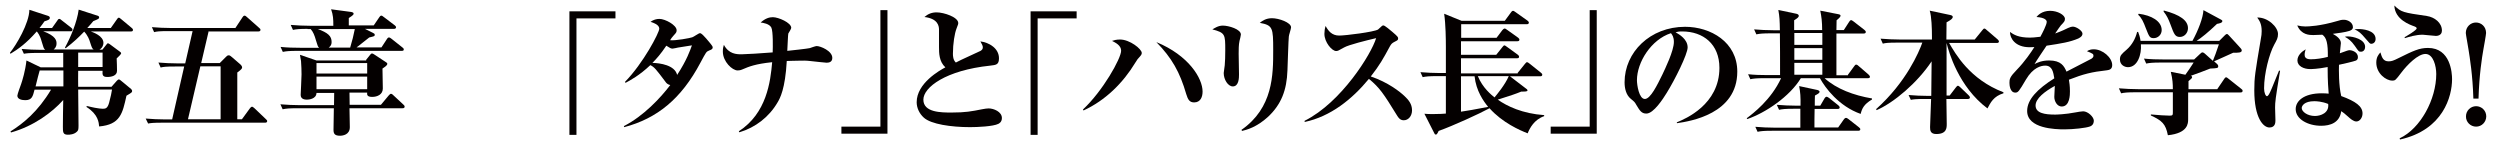 <?xml version="1.0" encoding="utf-8"?>
<!-- Generator: Adobe Illustrator 25.0.1, SVG Export Plug-In . SVG Version: 6.00 Build 0)  -->
<svg version="1.1" id="レイヤー_1" xmlns="http://www.w3.org/2000/svg" xmlns:xlink="http://www.w3.org/1999/xlink" x="0px"
	 y="0px" viewBox="0 0 1455 93.8" style="enable-background:new 0 0 1455 93.8;" xml:space="preserve">
<style type="text/css">
	.st0{enable-background:new    ;}
	.st1{fill:#040000;}
</style>
<g class="st0">
	<path class="st1" d="M24.9,18.1c7.9,2.8,8,5.8,8,7.2c0,2.1-1.1,3-1.7,3.5h23.3c-0.9-0.6-1-0.9-2.2-4.6c-0.2-0.8-1.2-3.6-3.3-5.8
		c-3.4,3.5-5.9,5.9-10.8,9.7l-0.4-0.4c3.3-6,7-14.7,8-22.1L57,9.2c0.3,0.1,0.7,0.4,0.7,0.9c0,0.8-0.3,0.9-3.4,2.2
		c-1.2,1.4-2.1,2.5-3.5,4h13.7l3.3-4.7c0.6-0.9,0.9-1.3,1.3-1.3s0.7,0.2,1.5,0.9l6,5c0.3,0.2,0.8,0.7,0.8,1.2c0,0.9-0.8,0.9-1.2,0.9
		H52.8c1.3,0.5,7.4,2.5,7.4,6.7c0,1.2-0.6,2.9-2.3,3.9h1.7l2.3-2.9c0.6-0.7,0.6-0.8,0.9-0.8s0.7,0.2,1.2,0.6l5.8,4.3
		c0.4,0.2,0.7,0.6,0.7,1c0,0.4-1.6,2-2.6,2.9c0.1,1,0.2,6.1,0.2,7.2c0,2.8-3,3.6-5.7,3.6c-3,0-2.8-1.6-2.7-3.6H45.5
		c0,1.3-0.1,7.8,0,9.3h19.4l3-3.4c0.2-0.2,0.9-0.9,1.3-0.9c0.3,0,1.1,0.6,1.4,0.9l5.7,4.7c0.4,0.4,0.6,0.8,0.6,1.1
		c0,0.9-0.3,1-3.3,2.8C71.3,66.1,70,72.5,57.7,73.6c-0.2-2.2-0.5-7-7.3-11.3v-0.6c2.4,0.6,7.3,1.6,9.4,1.6c1.7,0,2.8-0.3,3.7-3.5
		c0.9-3.2,1.5-6.3,1.7-7.7H45.5c0,3,0.2,17.7,0.2,21c0,2.4-0.2,2.8-0.9,3.5c-1.7,1.7-4.3,1.8-5.3,1.8c-2.9,0-2.9-1.5-2.9-4.7
		c0-0.6,0.1-13.5,0.2-15.5c-6.3,7.1-17.1,15.2-30.4,18.9l-0.3-0.6c7.5-4.7,16-11.6,23.6-24.3h-9.6c-1,3.9-1.5,6.1-5.4,6.1
		c-2.1,0-4.6-0.6-4.6-2.6c0-0.9,1.8-5.7,2.2-6.8c0.8-2.4,2.4-7.5,3.1-13.7l8.3,4h13.1v-8.4H22.4c-5.5,0-7,0.2-8.5,0.5l-1.3-2.8
		c3.6,0.3,7.7,0.5,11.3,0.5h2.4c-0.9-0.8-1-1.3-2.1-5c-0.9-3.5-2.3-5.1-2.8-5.7c-6.1,7-11,10.4-15.3,13l-0.3-0.6
		c3.6-4.4,11.2-17.1,11.3-25l11.1,3.6c0.4,0.2,0.8,0.5,0.8,1c0,1.1-0.9,1.4-3.1,2.1c-0.9,1.3-1.7,2.4-2.9,3.9h7.3l2.9-4.1
		c0.4-0.6,0.7-1.2,1.3-1.2c0.4,0,0.6,0.1,1.4,0.8l5.5,4.3c0.3,0.2,0.8,0.7,0.8,1.2c0,0.9-0.7,0.9-1.2,0.9H24.9z M36.9,50.3v-9.3
		H23.1c-0.6,2.1-1.3,4.7-2.4,9.3H36.9z M45.5,30.7V39h14.2v-8.4H45.5z"/>
	<path class="st1" d="M121.5,17.9l-4.4,18.8h10.8l3.6-3.6c0.5-0.5,0.9-0.9,1.6-0.9c0.3,0,0.7,0,1.7,0.9l5,4.3
		c0.8,0.7,1.1,1.4,1.1,1.8c0,0.6-0.2,1.1-2.8,3v27.2h2.7l4.6-6.3c0.2-0.2,0.7-1,1.3-1c0.4,0,1,0.6,1.4,0.9l6.6,6.3
		c0.5,0.5,0.8,0.7,0.8,1.2c0,0.8-0.8,0.9-1.2,0.9H94.7c-5.5,0-7,0.2-8.5,0.5L84.8,69c3.6,0.3,7.7,0.5,11.3,0.5h4.1l7-30.8h-5.2
		c-5.5,0-7,0.2-8.5,0.6l-1.3-2.9c3.6,0.3,7.7,0.5,11.3,0.5h4.3l4.3-18.8H98.2c-5.5,0-7,0.2-8.5,0.6l-1.3-2.9
		c3.6,0.3,7.6,0.5,11.2,0.5h37.4l4.1-6.2c0.3-0.5,0.7-1,1.3-1c0.4,0,1.1,0.6,1.4,0.9l7,6.2c0.5,0.4,0.8,0.7,0.8,1.2
		c0,0.8-0.8,0.9-1.2,0.9H121.5z M116.6,38.6l-7.2,30.8h19V38.6H116.6z"/>
	<path class="st1" d="M213.1,34.8l2.4-3c0.4-0.5,0.7-0.7,1-0.7c0.3,0,0.9,0.3,1.3,0.6l7,4.6c0.5,0.3,0.6,0.5,0.6,0.8
		c0,0.9-0.9,1.5-2.8,2.8c0,1.9,0.2,10,0.2,11.6c0,3.5-3.2,4.9-6.2,4.9c-3.2,0-3-1.5-2.9-2.5h-10.3l0.1,7.1h18.2l4.5-5.4
		c0.6-0.6,0.9-1,1.3-1c0.7,0,0.9,0.4,1.5,0.9l5.8,5.4c0.4,0.3,0.7,0.7,0.7,1.2c0,0.7-0.6,0.9-1.2,0.9h-30.9c0,1.7,0.2,9.4,0.2,11
		c0,4.5-4.2,5-5.7,5c-3,0-3.8-1.1-3.8-3.4c0-2.1,0.2-10.8,0.2-12.6H173c-4.9,0-6.6,0.2-8.5,0.6l-1.3-2.9c3.8,0.3,7.5,0.5,11.3,0.5
		h19.9l0.1-7.1h-10.3c-0.1,3.6-4.7,3.9-5.6,3.9c-3.6,0-3.6-2.2-3.6-2.9c0-0.5,0.5-10,0.5-11.8c0-2.1-0.1-5.2-0.3-7.8
		c-0.1-0.6-0.6-3.1-0.6-3.6l9.6,3.3H213.1z M179,16.8c-4.8,0-6.6,0.2-8.5,0.6l-1.3-2.9c3.7,0.3,7.5,0.5,11.2,0.5H194
		c0-4-0.1-6.2-1.3-9.6L204.6,7c0.4,0.1,1.2,0.3,1.2,0.9c0,0.5,0,0.8-2.8,2.6v4.3h14.5l3.2-4.7c0.3-0.5,0.7-1,1.2-1
		c0.4,0,0.6,0.1,1.6,0.9l6.2,4.7c0.4,0.3,0.8,0.7,0.8,1.2c0,0.7-0.7,0.9-1.2,0.9h-16.9l4.6,2.3c0.7,0.3,1.1,0.6,1.1,1.1
		c0,0.9-0.3,0.9-3.2,1.6c-1.3,0.9-6.3,5.1-7.4,5.8h14.5l3.2-4.9c0.5-0.8,0.9-0.9,1.2-0.9c0.5,0,1.1,0.5,1.5,0.8l6.3,5
		c0.4,0.3,0.8,0.6,0.8,1.2c0,0.7-0.6,0.8-1.2,0.8h-60.7c-4.8,0-6.6,0.2-8.5,0.6l-1.3-2.9c3.8,0.4,7.5,0.5,11.3,0.5h11.1
		c-0.7-0.6-1-1.6-1.8-4.3c-0.8-2.9-1.7-5.1-3.1-6.6H179z M184.2,36.7v6.1h29.5v-6.1H184.2z M184.2,44.6v7.3h29.5v-7.3H184.2z
		 M184.7,16.8c6.3,2.3,8.3,4.2,8.3,7.7c0,1.5-0.6,2.4-1.7,3.2h12.5c1.1-3.6,2.1-7.6,2.7-10.8H184.7z"/>
	<path class="st1" d="M335.5,10.7v67.8h-4.1V6.6h26.8v4.1H335.5z"/>
	<path class="st1" d="M363.7,47.7c10.7-10.9,20-28.7,20-31s-3.3-3.4-5.1-4c1.7-1.2,3.4-1.7,5.2-1.7c3.3,0,10,3.6,10,6.6
		c0,1.1-0.3,1.5-1.7,3c-1,1.1-1.5,1.8-2.1,2.8c2.9,0.4,12-1.3,12.9-1.7c0.8-0.2,3.7-2.4,4.5-2.4c0.9,0,2.6,2,3.6,3.1
		c1.4,1.7,3.8,4.3,3.8,5.1c0,1-0.5,1.3-2.1,1.9c-1.7,0.7-1.7,0.9-5,7c-11.2,21.2-25.4,32.6-44.4,37.6l-0.2-0.6
		c11.5-5.9,21.3-16.4,27-23.9c-1.6-0.3-2.4-1.3-2.8-1.9c-5.5-7.3-6.4-8.5-8.8-9.7c-6.3,6-11.8,8.9-14.4,10.3L363.7,47.7z
		 M402.7,26.4c-1.3,0.2-7.2,1.1-8.2,1.3c-0.5,0.1-2.6,0.6-3.1,0.6c-0.9,0-1.6-0.4-3.6-1.7c-3.2,4.8-5.8,7.7-8.1,10
		c4.5,0.1,13,1.3,14.4,7C399.9,34.7,401.7,29.1,402.7,26.4z"/>
	<path class="st1" d="M430,76.4c16.2-10.5,18.4-28.8,19.4-40.2c-9.8,1-13.6,2.6-17.1,4.1c-1.4,0.6-2.1,0.7-3,0.7
		c-3.1,0-8.6-5.1-8.6-11c0-2.1,0.3-2.8,0.6-3.9c2.9,5.4,7.4,5.5,10.3,5.5c2.4,0,11.8-0.6,18.1-1.1c0.1-2.8,0.3-12.3-0.8-14.5
		c-1.2-2.2-4.7-2.7-6.2-2.9c2.7-2.4,5-3.1,7.1-3.1c3.2,0,10.7,3.2,10.7,6.2c0,0.6-1.4,2.8-1.7,3.3c-0.2,0.6-0.4,6.7-0.6,10.1
		c2.1-0.2,12-1.3,13.1-1.6c0.6-0.2,3.3-1.2,4-1.2c2.2,0,9.1,2.8,9.1,6.9c0,2.2-1.6,2.8-3.3,2.8c-1.1,0-6.5-0.7-9.7-1
		c-2.5-0.3-4.2-0.2-5.4-0.2c-3.9,0-6.4,0.2-8.1,0.2c-0.9,16.4-4,21.8-5.3,24c-4.9,8.5-12.9,14.7-22.3,17.5L430,76.4z"/>
	<path class="st1" d="M512.4,73.7V5.9h4.1v71.9h-26.8v-4.1H512.4z"/>
	<path class="st1" d="M570.7,29.6c0.7-0.5,1.3-0.9,1.3-2.1c0-0.8-0.4-1.6-1.4-3.4c5,0.6,10.8,4,10.8,9.8c0,3.8-1.7,3.9-5.1,4.3
		c-25.8,2.7-38.9,12.6-38.9,19.8c0,7.5,10.4,7.5,16.4,7.5c8.1,0,11.7-0.7,17.7-1.9c1.7-0.3,2.8-0.5,3.9-0.5c2.9,0,7.7,1.9,7.7,5.6
		c0,2.4-1.7,3.2-2.1,3.4c-3,1.5-12.1,1.9-16.4,1.9c-11,0-22.7-1.7-26.9-5.5c-2.7-2.4-4.2-5.8-4.2-9c0-11.1,13.5-18.6,16.7-20.3
		c-3.7-3.4-3.7-8.4-3.7-11.8V17.2c0-2-0.6-6.4-8.5-7.3c2.1-1.8,4.3-2.7,7.1-2.7c4.3,0,12.6,2.8,12.6,6.2c0,0.6-0.1,0.9-1,3.2
		c-1.1,2.8-2.1,8.8-2.1,14.7c0,1.3,0.1,3.6,1.7,5.1C558.5,35.1,570.1,30,570.7,29.6z"/>
	<path class="st1" d="M603.9,10.7v67.8h-4.1V6.6h26.8v4.1H603.9z"/>
	<path class="st1" d="M630.3,63.7C641.8,53,652.5,34,652.5,29.5c0-3-3.1-4.6-5.3-5.7c1.2-0.4,2.5-0.8,4.7-0.8
		c5.6,0,12.6,5.5,12.6,7.8c0,0.9-0.2,1.2-2.4,3.6c-0.3,0.4-0.9,1.3-1.3,2c-7.2,11.9-17.4,22-30.2,27.9L630.3,63.7z M699.9,53.3
		c0,3.1-1.2,6.3-4.9,6.3c-2.6,0-3.6-1.5-4.6-4.8C686.7,42,682,33.7,673,24.5C691.9,32.3,699.9,45.6,699.9,53.3z"/>
	<path class="st1" d="M711.7,14.9c3.4,0,10.5,2.1,10.5,5.2c0,0.4-0.6,3.1-0.8,3.7c-0.5,2.2-0.5,5.2-0.5,7.4c0,1.9,0.2,10.3,0.2,12.1
		s0,7-3.6,7c-2.8,0-5.3-4-5.3-7.8c0-0.7,0.6-3.9,0.6-4.5c0.2-2.1,0.3-5.4,0.3-8.7c0-9.3,0-10.2-7.5-12.2
		C706.9,16.4,708.9,14.9,711.7,14.9z M722.5,75.6C741,62.7,741,43.5,741,29.1c0-12.9-0.2-14.4-7.8-15.8c1.5-1.2,3.6-2.7,7.1-2.7
		c4,0,11.1,2.5,11.1,5.3c0,0.9-1.3,4.6-1.3,5.4c-0.2,1.3-0.7,17.1-0.8,19.6c-0.4,11.8-3.7,19.9-11.2,27c-6.7,6.2-12.7,7.7-15.2,8.3
		L722.5,75.6z"/>
	<path class="st1" d="M759.3,70.3c21.4-10.7,38.9-39,41.6-48.1c-5.6,1.3-16,3.9-18.6,5.4c-3.5,2-3.8,2.1-4.7,2.1
		c-2.4,0-6.8-5.1-6.8-10c0-1.4,0.2-3,0.7-4.6c1.5,2.8,3.6,5.6,7.9,5.6c3.8,0,20.2-2.1,22.6-3.5c0.4-0.3,1.9-1.8,2.3-2.1
		c0.2-0.2,0.5-0.3,0.9-0.3c0.7,0,4.2,2.9,5.2,3.8c3.3,2.8,3.3,3.1,3.3,3.8c0,0.9-0.4,1.1-2,1.9s-2,1.3-2.8,2.7
		c-3.9,7.2-5.8,10.7-11.1,17.5c10,3.4,16.9,8.8,19.7,11.5c2.1,2,4.3,4.4,4.3,8.2c0,3.3-2.1,5.8-4.8,5.8c-2.1,0-3.1-1.4-4-2.9
		c-7.7-12.5-10-16-16.3-21.2c-9.8,11.9-22.3,21.9-37.4,25.1L759.3,70.3z"/>
	<path class="st1" d="M883.3,42.4l4.2-5.2c0.7-0.9,0.9-1,1.3-1c0.3,0,0.6,0.2,1.5,0.9l6.5,5.2c0.3,0.3,0.8,0.6,0.8,1.2
		c0,0.8-0.7,0.9-1.3,0.9h-17.5l9.8,7.5c0.2,0.2,0.4,0.4,0.4,0.7c0,0.7-1.2,0.7-3.6,0.7c-4,1.6-5,1.9-13.7,4.7c5.4,3.8,14.3,8.1,27,9
		v0.6c-5.8,2-8.4,7-9.6,10c-4.6-1.8-14.7-6.2-22.2-14.6c-6.1,3.3-21.2,10.2-29.6,13.2c-1,2.1-1.2,2.1-1.7,2.1
		c-0.5,0-0.6-0.4-0.8-0.7l-5.8-11.4c1.5,0.1,2.4,0.2,4.5,0.2c4.3,0,6.5-0.2,8-0.3V44.3h-5c-4.8,0-6.6,0.2-8.5,0.6l-1.3-2.9
		c3.7,0.3,7.5,0.5,11.2,0.5h3.6V27.5c0-4.5-0.1-13.4-1-19.5l10.1,4.1h25.2l3.6-4.9c0.3-0.5,0.7-0.9,1.2-0.9c0.3,0,0.4,0,1.5,0.8
		l6.9,4.9c0.2,0.2,0.8,0.6,0.8,1.2c0,0.7-0.7,0.9-1.2,0.9h-38.2v7.9H871l3.4-4.5c0.2-0.2,0.8-0.9,1.3-0.9c0.3,0,0.4,0,1.5,0.8
		l6.3,4.5c0.2,0.2,0.8,0.6,0.8,1.2c0,0.8-0.7,0.9-1.2,0.9h-32.8v7.9h20.5l3.6-4.5c0.6-0.7,0.8-1,1.2-1c0.3,0,0.5,0.2,1.5,0.9
		l6.2,4.5c0.5,0.4,0.8,0.7,0.8,1.3c0,0.7-0.7,0.8-1.2,0.8h-32.6v8.8H883.3z M850.3,44.3V65c3.2-0.5,7.8-1.2,15.8-2.8
		c-2.7-3.3-7-9.3-7.9-17.8H850.3z M860.1,44.3c2.8,6.9,8,11,9.7,12.4c1.4-1.7,6.2-7.4,8.3-12.4H860.1z"/>
	<path class="st1" d="M925.2,73.7V5.9h4.1v71.9h-26.8v-4.1H925.2z"/>
	<path class="st1" d="M975.9,71.2c4.9-2,24.8-10.3,24.8-31.7c0-13.8-9.4-21.2-21.7-21.2c-2.1,0-2.8,0.2-3.8,0.5c2.1,1.2,7,4,7,8.8
		c0,3.9-7.4,18.8-12.2,26.5c-2.1,3.4-7.6,12-11.8,12c-2.8,0-3.8-1.6-5.9-5.1c-0.9-1.6-1-1.7-3.2-3.5c-2.7-2.2-3.6-6-3.6-9.6
		c0-17.5,14.9-32.3,35.2-32.3c14.9,0,30.4,8.9,30.4,26.1c0,24.6-27.4,28.9-35.1,30L975.9,71.2z M952.7,46.7c0,2.7,1.2,10.9,4.6,10.9
		c3.3,0,7.2-8.1,10.2-14.2c1.5-3.2,6.7-13.8,6.7-19c0-2.8-0.9-4.1-1.7-5.1C961,23,952.7,36.2,952.7,46.7z"/>
	<path class="st1" d="M1075.5,43.5l3.6-4.9c0.4-0.6,0.7-1,1.2-1c0.6,0,1.3,0.7,1.4,0.8l5.8,5c0.6,0.6,0.8,0.9,0.8,1.3
		c0,0.7-0.6,0.8-1.2,0.8h-25.2c7,6.3,17,10,27.6,11.8v0.6c-4.7,2.8-5.8,5.2-6.6,8.4c-12.7-4.5-20.6-15.1-23.7-20.8h-11.1
		c-6.5,10.7-20.6,20.2-31.2,23.8l-0.3-0.5c3.6-2.7,14.2-10.7,20-23.3h-9.4c-4.8,0-6.6,0.2-8.5,0.6l-1.3-2.9
		c3.7,0.4,7.5,0.5,11.2,0.5h7.4c0-13.1,0-14.6-0.1-24.3h-5.2c-4.8,0-6.6,0.2-8.5,0.6l-1.3-2.9c3.7,0.3,7.4,0.5,11.2,0.5h3.8
		c-0.1-5.8-0.2-7.8-0.9-11.8l10,2.1c1.2,0.2,1.9,0.6,1.9,1.3c0,0.7-0.6,1.3-2.7,2.6v5.7h16.3c0-4.9-0.4-7.8-1.1-11.3l9.7,1.9
		c1.6,0.3,2.1,0.4,2.1,1.1c0,0.5-0.7,1.3-2.3,2.6c0,1.3-0.1,3.1-0.1,5.7h4.3l3.1-4.8c0.2-0.4,0.7-1,1.2-1c0.2,0,0.6,0.2,1.4,0.8
		l6.3,4.9c0.5,0.4,0.8,0.8,0.8,1.2c0,0.8-0.7,0.9-1.2,0.9h-15.9v24.3H1075.5z M1043.9,63.3c-4.8,0-6.6,0.2-8.5,0.6l-1.3-2.9
		c3.7,0.3,7.4,0.5,11.2,0.5h2.6c0.1-5.1-0.1-7.8-0.8-11.4l9.8,2.1c1.3,0.2,2.1,0.6,2.1,1.2c0,0.7-0.8,1.2-2.7,2.2
		c-0.1,0.9-0.1,4.7-0.1,5.9h3.2l2.5-4.3c0.2-0.4,0.7-0.9,1.2-0.9c0.4,0,1.2,0.6,1.4,0.7l5.4,4.3c0.2,0.2,0.8,0.7,0.8,1.2
		c0,0.8-0.7,0.9-1.2,0.9h-13.4c-0.1,1.7-0.1,10.3-0.1,10.8h13.8l3.3-4.7c0.3-0.5,0.8-0.9,1.3-0.9s1.1,0.5,1.4,0.7l6,4.7
		c0.5,0.4,0.9,0.8,0.9,1.2c0,0.8-0.7,0.9-1.3,0.9h-50c-4.8,0-6.6,0.2-8.5,0.6l-1.3-2.9c3.8,0.3,7.5,0.5,11.3,0.5h14.9V63.3H1043.9z
		 M1044.3,19.2v6.9h16.3v-6.9H1044.3z M1044.3,28v6.8h16.3V28H1044.3z M1060.6,43.5v-6.9h-16.3v6.9H1060.6z"/>
	<path class="st1" d="M1134.2,24.7c3.9,6.7,12.2,21.5,31.8,29v0.6c-5.7,1.7-7.5,5.4-9.3,8.8c-16.8-12.6-22.5-32.8-23.8-38.1v30.6
		h1.8l3.6-4.7c0.4-0.5,0.8-1,1.2-1c0.5,0,1,0.6,1.4,0.9l4.8,4.6c0.4,0.4,0.8,0.9,0.8,1.3c0,0.8-0.8,0.9-1.2,0.9h-12.5
		c0,2.1,0.2,12.2,0.2,14.5c0,2.3,0,5.9-6.1,5.9c-3.4,0-3.6-2.1-3.6-4c0-0.9,0.5-13.8,0.6-16.4h-3.3c-5.5,0-7,0.2-8.5,0.5l-1.3-2.8
		c3.6,0.3,7.6,0.5,11.2,0.5h2c0.2-14.9,0.2-16.5,0.2-20.1c-8.3,12.5-21.9,24-32,28.4l-0.3-0.6c17.5-15.6,25-33.3,26.9-38.7h-14.5
		c-5.5,0-7,0.2-8.5,0.6l-1.3-2.9c3.6,0.3,7.7,0.5,11.3,0.5h18.6v-1.7c0-4.5-0.2-11.7-1.3-15.1l11.8,2.5c1.1,0.2,1.6,0.6,1.6,1.1
		c0,1-0.9,1.7-3.6,3.2c0,0.3,0,1.3-0.1,10h16.5l4.4-5.4c0.5-0.6,0.8-1,1.2-1c0.3,0,0.7,0.2,1.4,0.9l6.3,5.4c0.2,0.2,0.8,0.8,0.8,1.2
		c0,0.8-0.8,0.9-1.2,0.9H1134.2z"/>
	<path class="st1" d="M1191.2,12.7c0-1-1.2-2.5-6-2.8c0.8-0.9,3.1-3.6,8-3.6c4.3,0,8.6,2.4,8.6,4.7c0,1.3-0.5,1.8-2.4,3.8
		c-0.5,0.6-1.7,2.3-3.3,4.7c1-0.4,3.5-1.2,7.5-3.2c1.3-0.6,2.1-0.8,2.8-0.8c2,0,5.6,2.4,5.6,4.1c0,1.7-1.9,2.5-2.4,2.8
		c-4.9,2.1-9.9,2.9-18.5,4.2c-1.1,1.7-6.2,9.1-7,10.7c1.7-0.9,4.3-2.1,8.5-2.1c6.9,0,8.7,3.2,10.1,6.5c1.3-0.7,14.2-7.3,14.5-7.5
		c0.9-0.6,1.2-1.2,1.2-1.7c0-1.1-0.4-1.3-3.8-2.7c1.3-0.8,2.4-1.1,4-1.1c5.1,0,10.7,4.8,10.7,9.2c0,2.6-1.9,2.8-3,3
		c-9.1,1-13.7,2.2-22.2,5.5c0.2,1.3,0.6,3.4,0.6,6.8c0,1.8,0,8.8-4.8,8.8c-2.6,0-4.3-3-4.3-5.6c0-1,0.3-5.5,0.3-6.4
		c-5.8,3.2-11.2,7.3-11.2,11.4c0,4.5,5.4,5.3,11.4,5.3c0.6,0,5.8-0.1,12-1.3c0.7-0.2,3.6-0.6,4.3-0.6c2.8,0,6.2,3.3,6.2,5.4
		c0,2.2-1.3,3.1-2.2,3.4c-2.4,0.9-9.7,1.7-14.9,1.7c-5.2,0-21.7-0.4-21.7-10.7c0-6.7,6-12.8,15.8-19c-0.6-3.5-1.1-7.4-5.3-7.4
		c-2.3,0-7,1-11.2,8.1c-4.1,7-4.6,7.6-6.2,7.6c-3.1,0-3.4-4.4-3.4-5.7c0-2.2,0.2-3.4,4.3-7.6c4.5-4.6,8.4-10.3,10.2-13.2
		c-1.2,0.1-1.7,0.1-2.7,0.1c-8.5,0-11.5-5.2-11.5-8.9c2.2,1.6,5,3.3,11.6,3.3c1,0,3-0.1,6.1-0.5
		C1188.7,19.2,1191.2,14.4,1191.2,12.7z"/>
	<path class="st1" d="M1290.5,51.8l3.8-5.6c0.7-1.1,1-1.2,1.3-1.2c0.4,0,0.6,0.2,1.5,0.9l7.3,5.8c0.5,0.3,0.8,0.7,0.8,1.2
		c0,0.8-0.7,0.9-1.3,0.9h-30.4v15.6c0,2.3,0,8.1-11.8,9.3c-1.3-6.6-3.4-8.5-9.9-11.5v-0.6c3.7,0.4,9.4,0.7,11.1,0.7
		c1.7,0,1.7-0.5,1.7-2.2V53.7h-21.6c-4.9,0-6.6,0.2-8.5,0.6l-1.3-2.9c3.8,0.3,7.5,0.5,11.3,0.5h20.1c0-3-0.1-5.6-1.2-10.1l8.5,1.7
		c2.1-3,2.7-3.8,4.8-7.1h-19.1c-4.8,0-6.6,0.2-8.5,0.6l-1.3-2.9c3.8,0.4,7.5,0.5,11.3,0.5h17.9l3.4-3.2c0.8-0.8,1.1-0.9,1.4-0.9
		c0.5,0,0.9,0.3,1.3,0.6l4.8,4.3c0.7-1.7,2.3-5.8,3.5-9.6H1246c0.5,5.8-1.9,13.3-7.5,13.3c-2,0-4.7-1.3-4.7-4.5c0-2.3,0.8-3,3.9-5.7
		c3.1-2.7,5.1-6.3,6.1-10.3h0.6c0.5,1.3,1.1,3,1.4,5.2h30.2c3.4-6.2,6.2-13.5,6.4-17.9l10.2,5.5c0.6,0.3,0.8,0.5,0.8,0.9
		c0,1.1-2.1,1.4-3.1,1.6c-5.1,4.9-9.2,8.2-11.9,9.9h13.2l3.2-3.2c0.6-0.6,0.9-0.8,1.2-0.8c0.4,0,0.6,0.1,1.3,0.9l5.7,6.2
		c1.1,1.2,1.7,1.8,1.7,2.4c0,1.4-1.7,1.4-5,1.4c-4.3,2-6.5,2.9-11.1,5l1.7,1.5c0.2,0.2,0.7,0.7,0.7,1.3c0,1.2-0.5,1.2-4.7,1.4
		c-4,1.6-4.9,1.9-11.2,4.2c0.2,0.1,0.7,0.3,0.7,0.8c0,0.6-0.6,1.1-2.1,2.3v4.7H1290.5z M1244.7,8c7.4,0.9,13.4,4.3,13.4,9.5
		c0,2.8-2.3,4.7-4.6,4.7c-2.4,0-2.7-0.9-4.6-5.7c-1.4-3.7-2.5-6.2-4.5-7.9L1244.7,8z M1259.3,6.1c9.5,2.5,14.1,5.8,14.1,10.3
		c0,2.8-2.1,5.1-4.7,5.1c-2.8,0-3.4-1.6-5.5-7.3c-1.2-3.2-2.1-5.1-4-7.5L1259.3,6.1z"/>
	<path class="st1" d="M1327,41.2c-2.7,16.4-2.9,18.2-2.9,21.4c0,1.2,0.2,6.2,0.2,7.3c0,1.3,0,4.3-3.5,4.3c-3.6,0-8.8-5.6-8.8-21.6
		c0-7.6,0.5-10.3,3.7-29.3c0.5-2.6,0.6-3.7,0.6-5.2c0-4.4-1.4-6.2-2.6-7.9c6.2-0.2,12.1,5.5,12.1,9.6c0,2.3-0.7,3.5-2.2,6.2
		c-2.9,5.3-5.9,16.8-5.9,25.4c0,2.6,0.9,4.6,1.7,4.6c0.4,0,1-0.9,1.2-1.2c1-1.9,1.5-3.1,5.8-13.7L1327,41.2z M1354.8,39
		c-6.2,1.2-9.6,1.2-10.3,1.2c-3.7,0-7.4-1.7-7.4-5c0-2.9,2.4-5.1,4.8-6.5c-0.3,0.9-0.6,2.1-0.6,3.1c0,1,0.2,2.7,3.6,2.7
		c3.1,0,6.8-0.6,9.9-1.4c0.1-7.7-0.7-11.2-3.2-12.9c-1.3,0.1-4.1,0.2-5.3,0.2c-2.2,0-7-0.1-9.3-5.6c1.8,0.4,3.2,0.6,4.7,0.6
		c1.9,0,8.5-0.2,18.7-3.2c1.5-0.5,2.4-0.7,3.8-0.7c2.1,0,5.2,1.5,5.2,4.3c0,0.4,0,1.5-2.1,2.2c-2.4,0.8-6.8,1.3-9.6,1.7
		c2.2,1.2,4.7,3,4.7,5.4c0,0.9-0.6,5.1-0.6,5.9c4.4-1.6,4.9-1.8,5.8-1.8c0.9,0,4.7,0.9,4.7,4c0,0.6,0,1.6-1.3,2.1
		c-1.2,0.5-7.7,2-9.7,2.4c-0.1,2.8-0.2,12,1.3,18.2c8.5,3.1,12.4,6,12.4,10.1c0,2.5-1.6,4.7-3.6,4.7c-1.7,0-3.6-1.7-4.8-2.8
		c-2.1-1.9-2.8-2.4-4-3.2c-0.9,6.7-6.3,8.5-11.7,8.5c-7.6,0-14.8-3.8-14.8-9.7c0-4.7,4.7-9.2,15.2-9.2c1.7,0,2.8,0.1,4,0.2
		c-0.2-2.4-0.6-7.3-0.6-14.6V39z M1346.9,58.9c-5.8,0-7.3,2.7-7.3,4c0,2,3.2,4.6,7.7,4.6c3.2,0,8.4-1.7,7.7-7
		C1351.3,59,1348.1,58.9,1346.9,58.9z M1366.5,21.2c2.9,0,10,1.6,10,6.1c0,1.4-0.8,2.8-2.4,2.8c-1.3,0-1.4-0.2-3.6-3.4
		c-2.2-3.1-3.7-4.1-5.8-5.3C1365.4,21.2,1365.8,21.2,1366.5,21.2z M1372.8,16.9c1.8,0,9.8,0.5,9.8,5.8c0,1.9-1.4,2.8-2.5,2.8
		c-0.8,0-1-0.3-3.4-3.1c-2.7-3.2-3.7-4-6.4-5.4C1371.2,17,1371.8,16.9,1372.8,16.9z"/>
	<path class="st1" d="M1396.6,80.5c12.2-5.7,21.3-22.8,21.3-37.4c0-4.6-1.7-11.7-6.3-11.7c-4.3,0-10.5,6.2-13.9,10.7
		c-3.6,4.7-3.6,4.8-5.5,4.8c-3.5,0-9.2-4.1-9.2-10.5c0-3.1,1.3-4.7,2.4-5.9c0.9,3.1,1.7,5.2,4.8,5.2c1.7,0,2.8-0.4,5.8-1.9
		c8.5-4.2,12-5.9,17.1-5.9c13.2,0,14,14.7,14,18.2c0,9.9-5.1,29.5-30.3,35.1L1396.6,80.5z M1399.5,21.6c1.3-0.7,7-4,7-5.1
		c0-0.6-0.7-0.9-1.2-1.1c-2.8-1-11.5-4-11.8-12.2c4,3.9,5.1,4.1,18.9,6.1c4.6,0.7,8.8,4,8.8,8.5c0,3-3,3.1-3.5,3.1
		c-1.2,0-6.6-0.7-7.7-0.7c-4,0-8.1,1.3-10.4,2L1399.5,21.6z"/>
	<path class="st1" d="M1447,67.7c0,3.3-2.6,6-5.9,6c-3.3,0-6-2.7-5.9-6c0-3.3,2.7-5.9,5.9-5.9C1444.3,61.8,1447,64.4,1447,67.7z
		 M1439.5,57.4c-0.4-13.8-2.1-23.9-2.8-28.4c-0.2-1.6-1.6-8.9-1.6-9.8c0-3.6,2.8-6.1,5.9-6.1c3.1,0,5.9,2.4,5.9,6.1
		c0,0.9-1.3,8.2-1.6,9.8c-0.8,4.5-2.4,14.6-2.8,28.4H1439.5z"/>
</g>
</svg>
